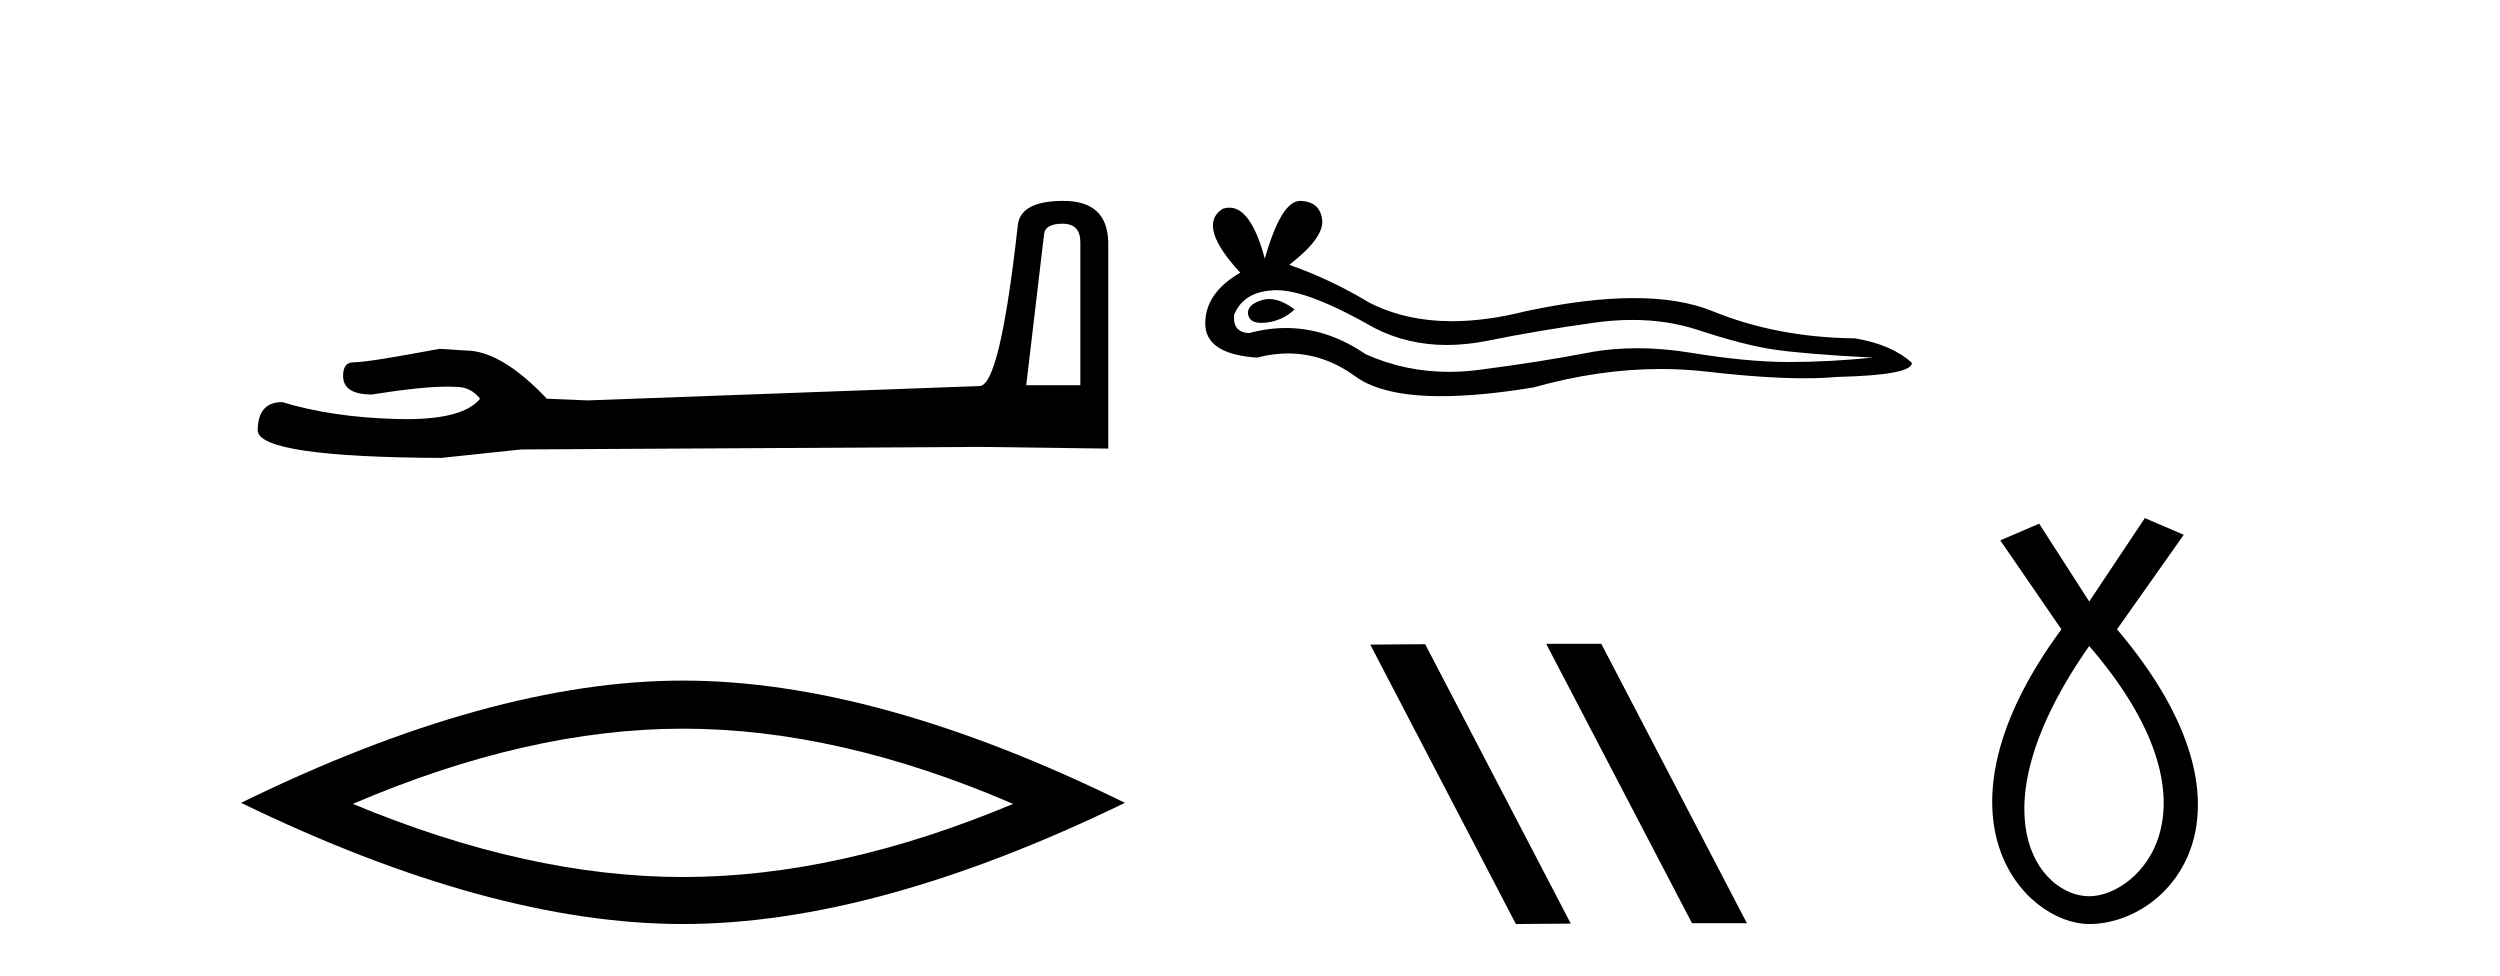 <?xml version='1.0' encoding='UTF-8' standalone='yes'?><svg xmlns='http://www.w3.org/2000/svg' xmlns:xlink='http://www.w3.org/1999/xlink' width='105.0' height='41.0' ><path d='M 44.629 9.396 Q 45.375 9.396 45.375 10.177 L 45.375 16.178 L 43.102 16.178 L 43.848 9.857 Q 43.884 9.396 44.629 9.396 ZM 44.665 8.437 Q 42.854 8.437 42.747 9.467 Q 42.002 16.178 41.149 16.214 L 24.672 16.817 L 22.968 16.746 Q 21.05 14.722 19.559 14.722 Q 19.026 14.687 18.458 14.651 Q 15.44 15.219 14.836 15.219 Q 14.41 15.219 14.41 15.788 Q 14.41 16.569 15.617 16.569 Q 17.691 16.238 18.798 16.238 Q 18.999 16.238 19.168 16.249 Q 19.772 16.249 20.163 16.746 Q 19.47 17.604 17.063 17.604 Q 16.878 17.604 16.683 17.599 Q 13.948 17.528 11.853 16.888 Q 10.823 16.888 10.823 18.096 Q 10.93 19.197 18.529 19.232 L 21.903 18.877 L 41.149 18.77 L 46.547 18.841 L 46.547 10.177 Q 46.511 8.437 44.665 8.437 Z' style='fill:#000000;stroke:none' /><path d='M 28.685 30.604 Q 35.223 30.604 42.551 33.763 Q 35.223 36.835 28.685 36.835 Q 22.191 36.835 14.819 33.763 Q 22.191 30.604 28.685 30.604 ZM 28.685 28.585 Q 20.611 28.585 10.124 33.719 Q 20.611 38.809 28.685 38.809 Q 36.759 38.809 47.246 33.719 Q 36.803 28.585 28.685 28.585 Z' style='fill:#000000;stroke:none' /><path d='M 53.304 12.56 Q 53.135 12.56 52.975 12.612 Q 52.349 12.814 52.423 13.218 Q 52.485 13.561 52.982 13.561 Q 53.072 13.561 53.177 13.549 Q 53.857 13.476 54.372 12.998 Q 53.797 12.56 53.304 12.56 ZM 53.623 12.188 Q 54.95 12.188 57.719 13.77 Q 59.108 14.489 60.765 14.489 Q 61.564 14.489 62.426 14.322 Q 64.596 13.88 66.987 13.549 Q 67.799 13.437 68.56 13.437 Q 70.039 13.437 71.326 13.862 Q 73.276 14.506 74.563 14.689 Q 75.85 14.873 78.645 15.02 Q 76.843 15.204 75.115 15.204 Q 73.386 15.204 71.032 14.818 Q 69.855 14.625 68.766 14.625 Q 67.676 14.625 66.674 14.818 Q 64.67 15.204 62.114 15.535 Q 61.475 15.618 60.858 15.618 Q 59.006 15.618 57.351 14.873 Q 55.744 13.777 54.013 13.777 Q 53.249 13.777 52.46 13.991 Q 51.761 13.954 51.835 13.218 Q 52.239 12.225 53.563 12.189 Q 53.592 12.188 53.623 12.188 ZM 54.606 8.437 Q 53.81 8.437 53.122 10.865 Q 52.546 8.721 51.636 8.721 Q 51.5 8.721 51.356 8.768 Q 50.253 9.467 52.092 11.453 Q 50.621 12.299 50.621 13.586 Q 50.621 14.873 52.791 15.02 Q 53.462 14.845 54.101 14.845 Q 55.601 14.845 56.928 15.811 Q 58.065 16.639 60.532 16.639 Q 62.176 16.639 64.412 16.271 Q 67.159 15.498 69.75 15.498 Q 70.733 15.498 71.694 15.609 Q 74.096 15.887 75.786 15.887 Q 76.553 15.887 77.174 15.83 Q 80.3 15.756 80.3 15.241 Q 79.454 14.469 77.91 14.211 Q 74.636 14.175 71.933 13.071 Q 70.582 12.52 68.619 12.52 Q 66.656 12.52 64.081 13.071 Q 62.421 13.49 60.99 13.49 Q 59.029 13.49 57.498 12.704 Q 55.917 11.747 54.151 11.122 Q 55.623 9.982 55.531 9.228 Q 55.439 8.474 54.63 8.437 Q 54.618 8.437 54.606 8.437 Z' style='fill:#000000;stroke:none' /><path d='M 64.982 27.039 L 64.948 27.056 L 71.064 38.775 L 73.37 38.775 L 67.254 27.039 ZM 59.857 27.056 L 57.551 27.073 L 63.667 38.809 L 65.973 38.792 L 59.857 27.056 Z' style='fill:#000000;stroke:none' /><path d='M 87.747 27.132 C 93.586 33.905 89.849 37.642 87.747 37.642 C 85.645 37.642 82.843 34.139 87.747 27.132 ZM 90.083 21.76 L 87.747 25.264 L 85.645 21.994 L 84.011 22.695 L 86.579 26.431 C 80.741 34.372 85.061 38.809 87.747 38.809 C 91.134 38.809 95.454 34.139 88.915 26.431 L 91.718 22.461 L 90.083 21.76 Z' style='fill:#000000;stroke:none' /></svg>